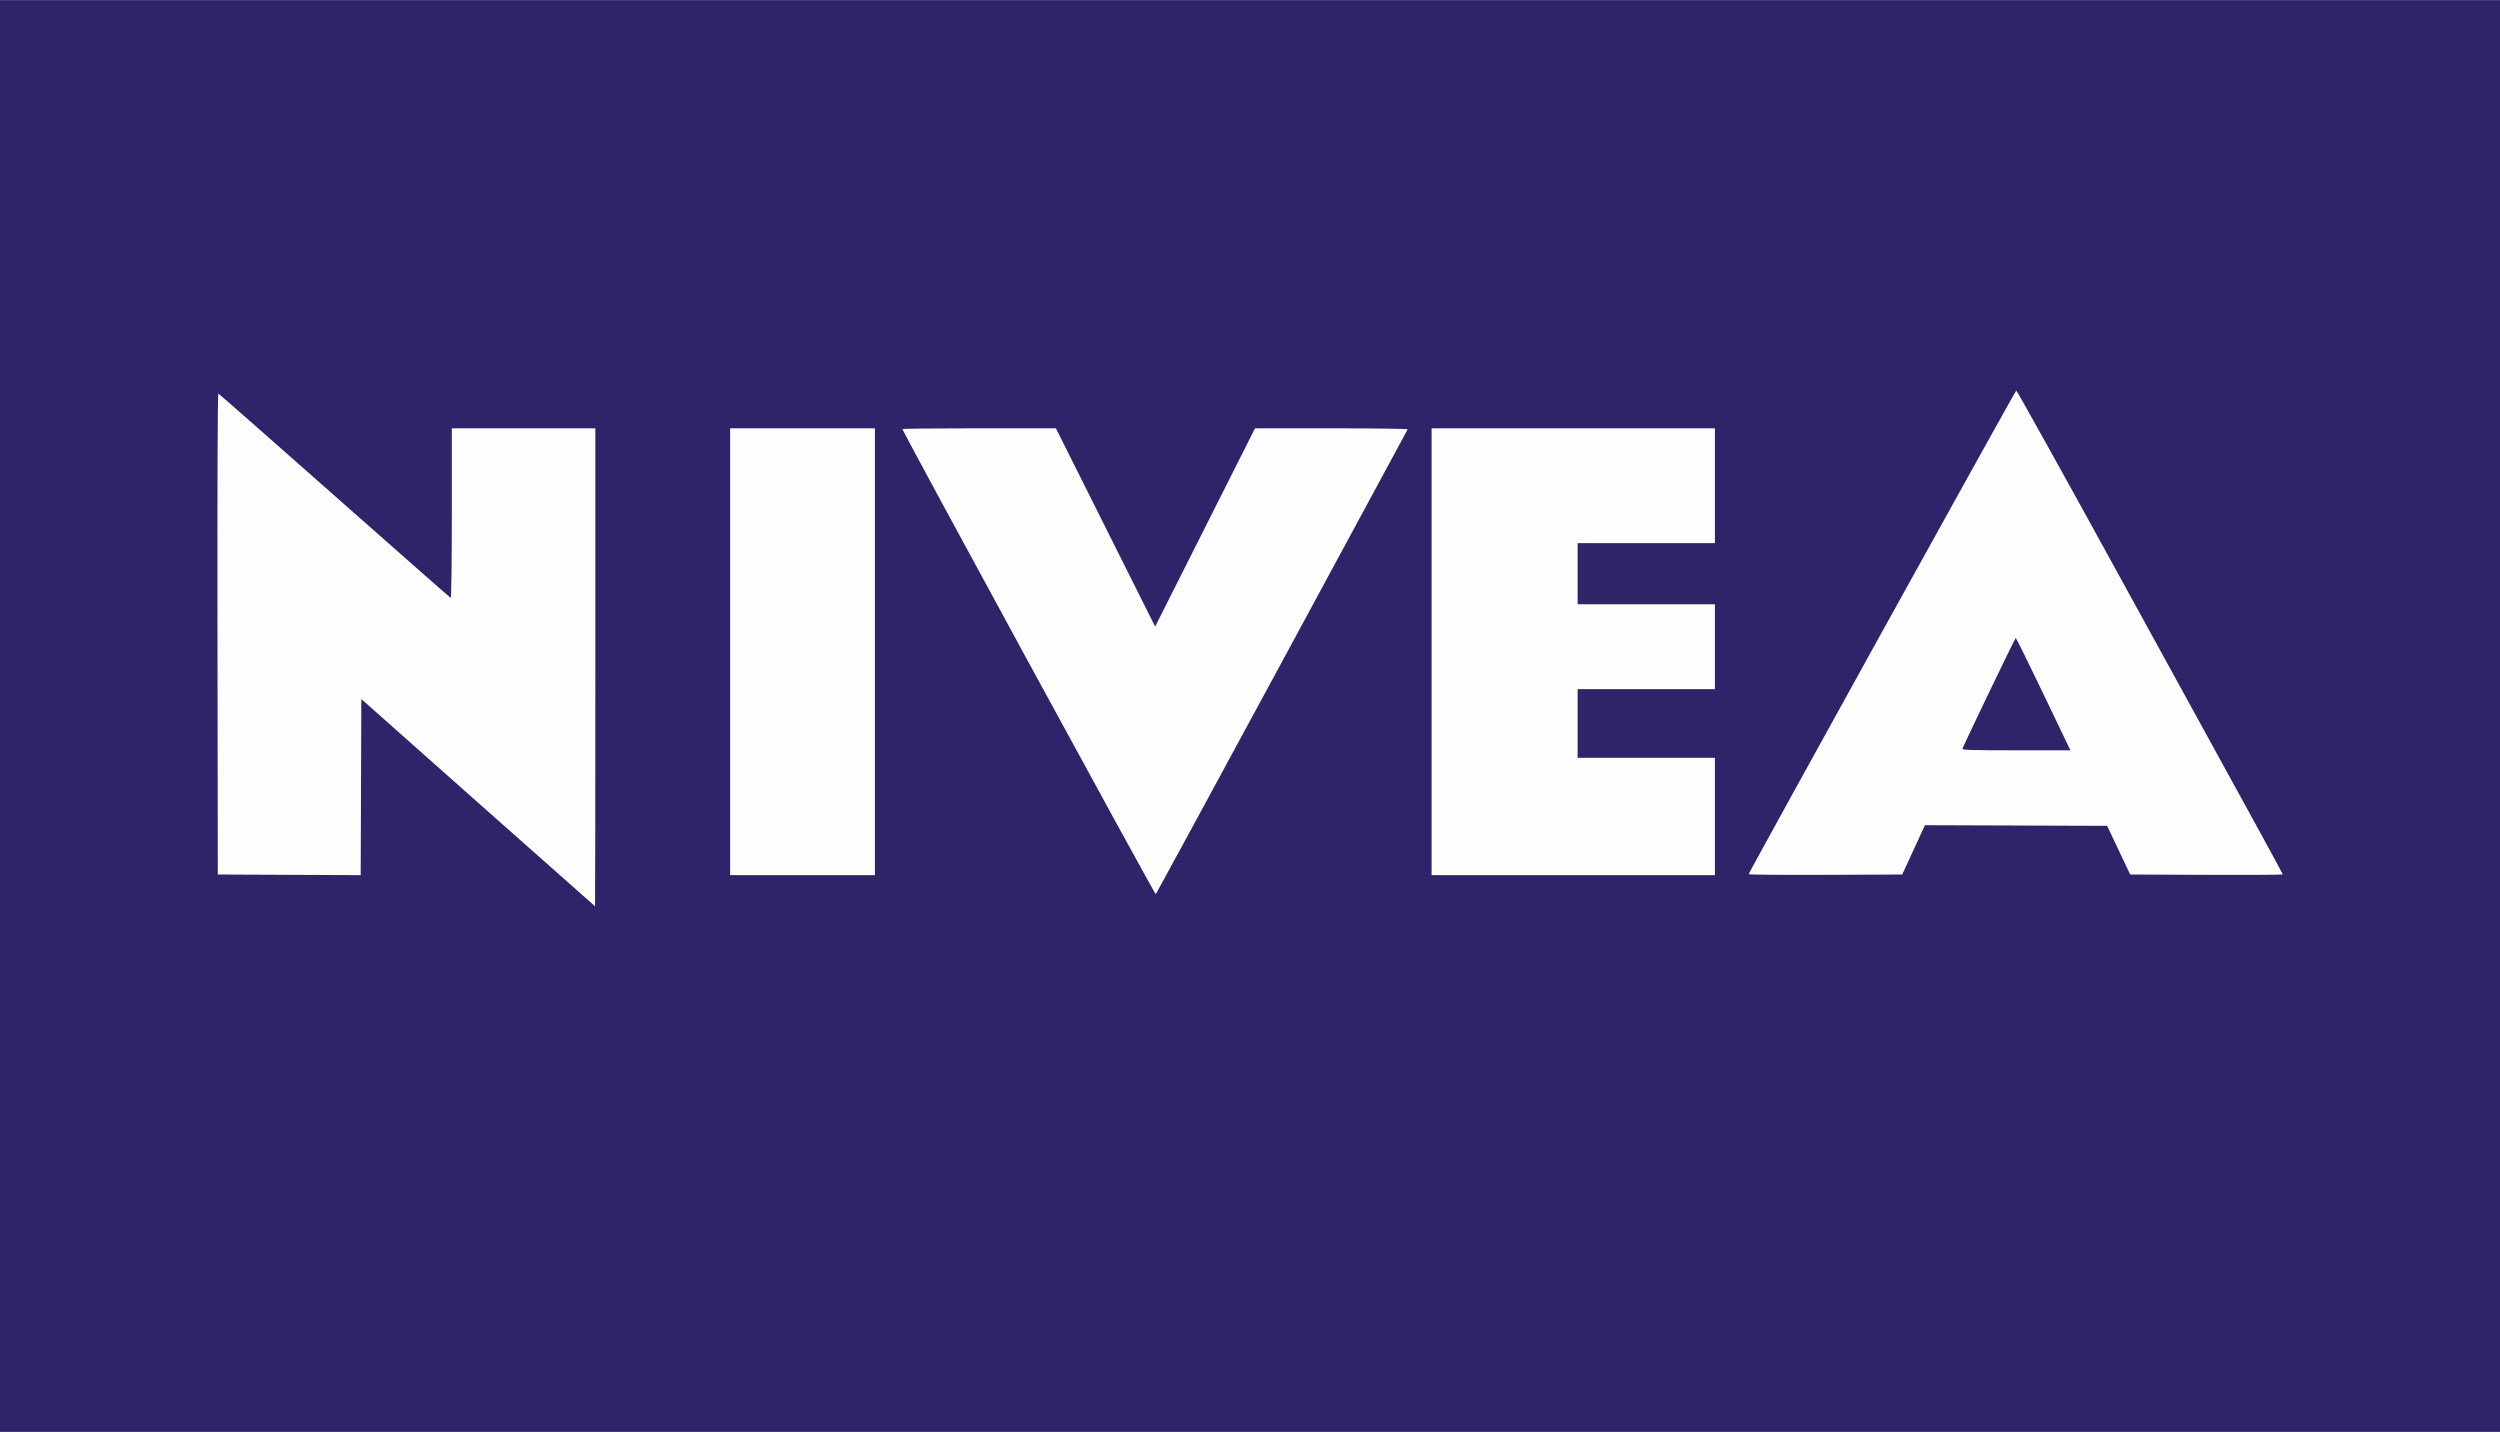 <svg xmlns="http://www.w3.org/2000/svg" width="2500" height="1432" viewBox="50 50 2003 1147"><rect x="50" y="50" width="2003" height="1147" fill="#808080" stroke="none"/><path d="M50 623.5V50h2003v1147H50V623.5z" fill="#2f2369"/><path d="M527 584.5V393H412v68.083c0 40.46-.369 67.948-.909 67.75-.5-.183-42.375-37.008-93.056-81.833-50.68-44.825-92.57-81.65-93.093-81.834-.595-.21-.854 71.425-.694 192.5L224.5 750.5l57.243.258 57.244.26.256-70.548.257-70.547L433 692.92c51.426 45.647 93.613 83.016 93.75 83.038.137.023.25-86.133.25-191.458zM1077.115 580.081c55.212-101.98 100.535-185.793 100.72-186.25s-27.268-.825-61-.817l-61.335.014-40 79.416-40 79.416-39.75-79.43L895.997 393H834.5c-33.824 0-61.499.274-61.499.61 0 1.783 202.408 373.37 203.012 372.692.394-.44 45.89-84.24 101.103-186.22zM751 572V393H635v358h116V572zM1424 704v-47h-110v-55h110v-68h-110v-49h110v-92h-227v358h227v-47zM1583.166 730.743l9.098-19.756 72.991.256 72.991.257 9.23 19.5 9.23 19.5 61.146.258c33.632.142 61.147 0 61.147-.318 0-.316-10.829-20.285-24.065-44.375-13.237-24.09-61.085-111.246-106.33-193.682s-82.678-149.746-83.184-149.58c-.912.301-214.329 386-214.389 387.455-.018.417 27.658.642 61.501.5l61.533-.258 9.101-19.757z" fill="#fdfdfd"/><path d="M1622.288 649.75c2.558-6.378 42.204-88.75 42.716-88.75.371 0 10.381 20.25 22.242 45l21.567 45H1665.3c-34.412 0-43.409-.262-43.012-1.25z" fill="#2f2369"/></svg>